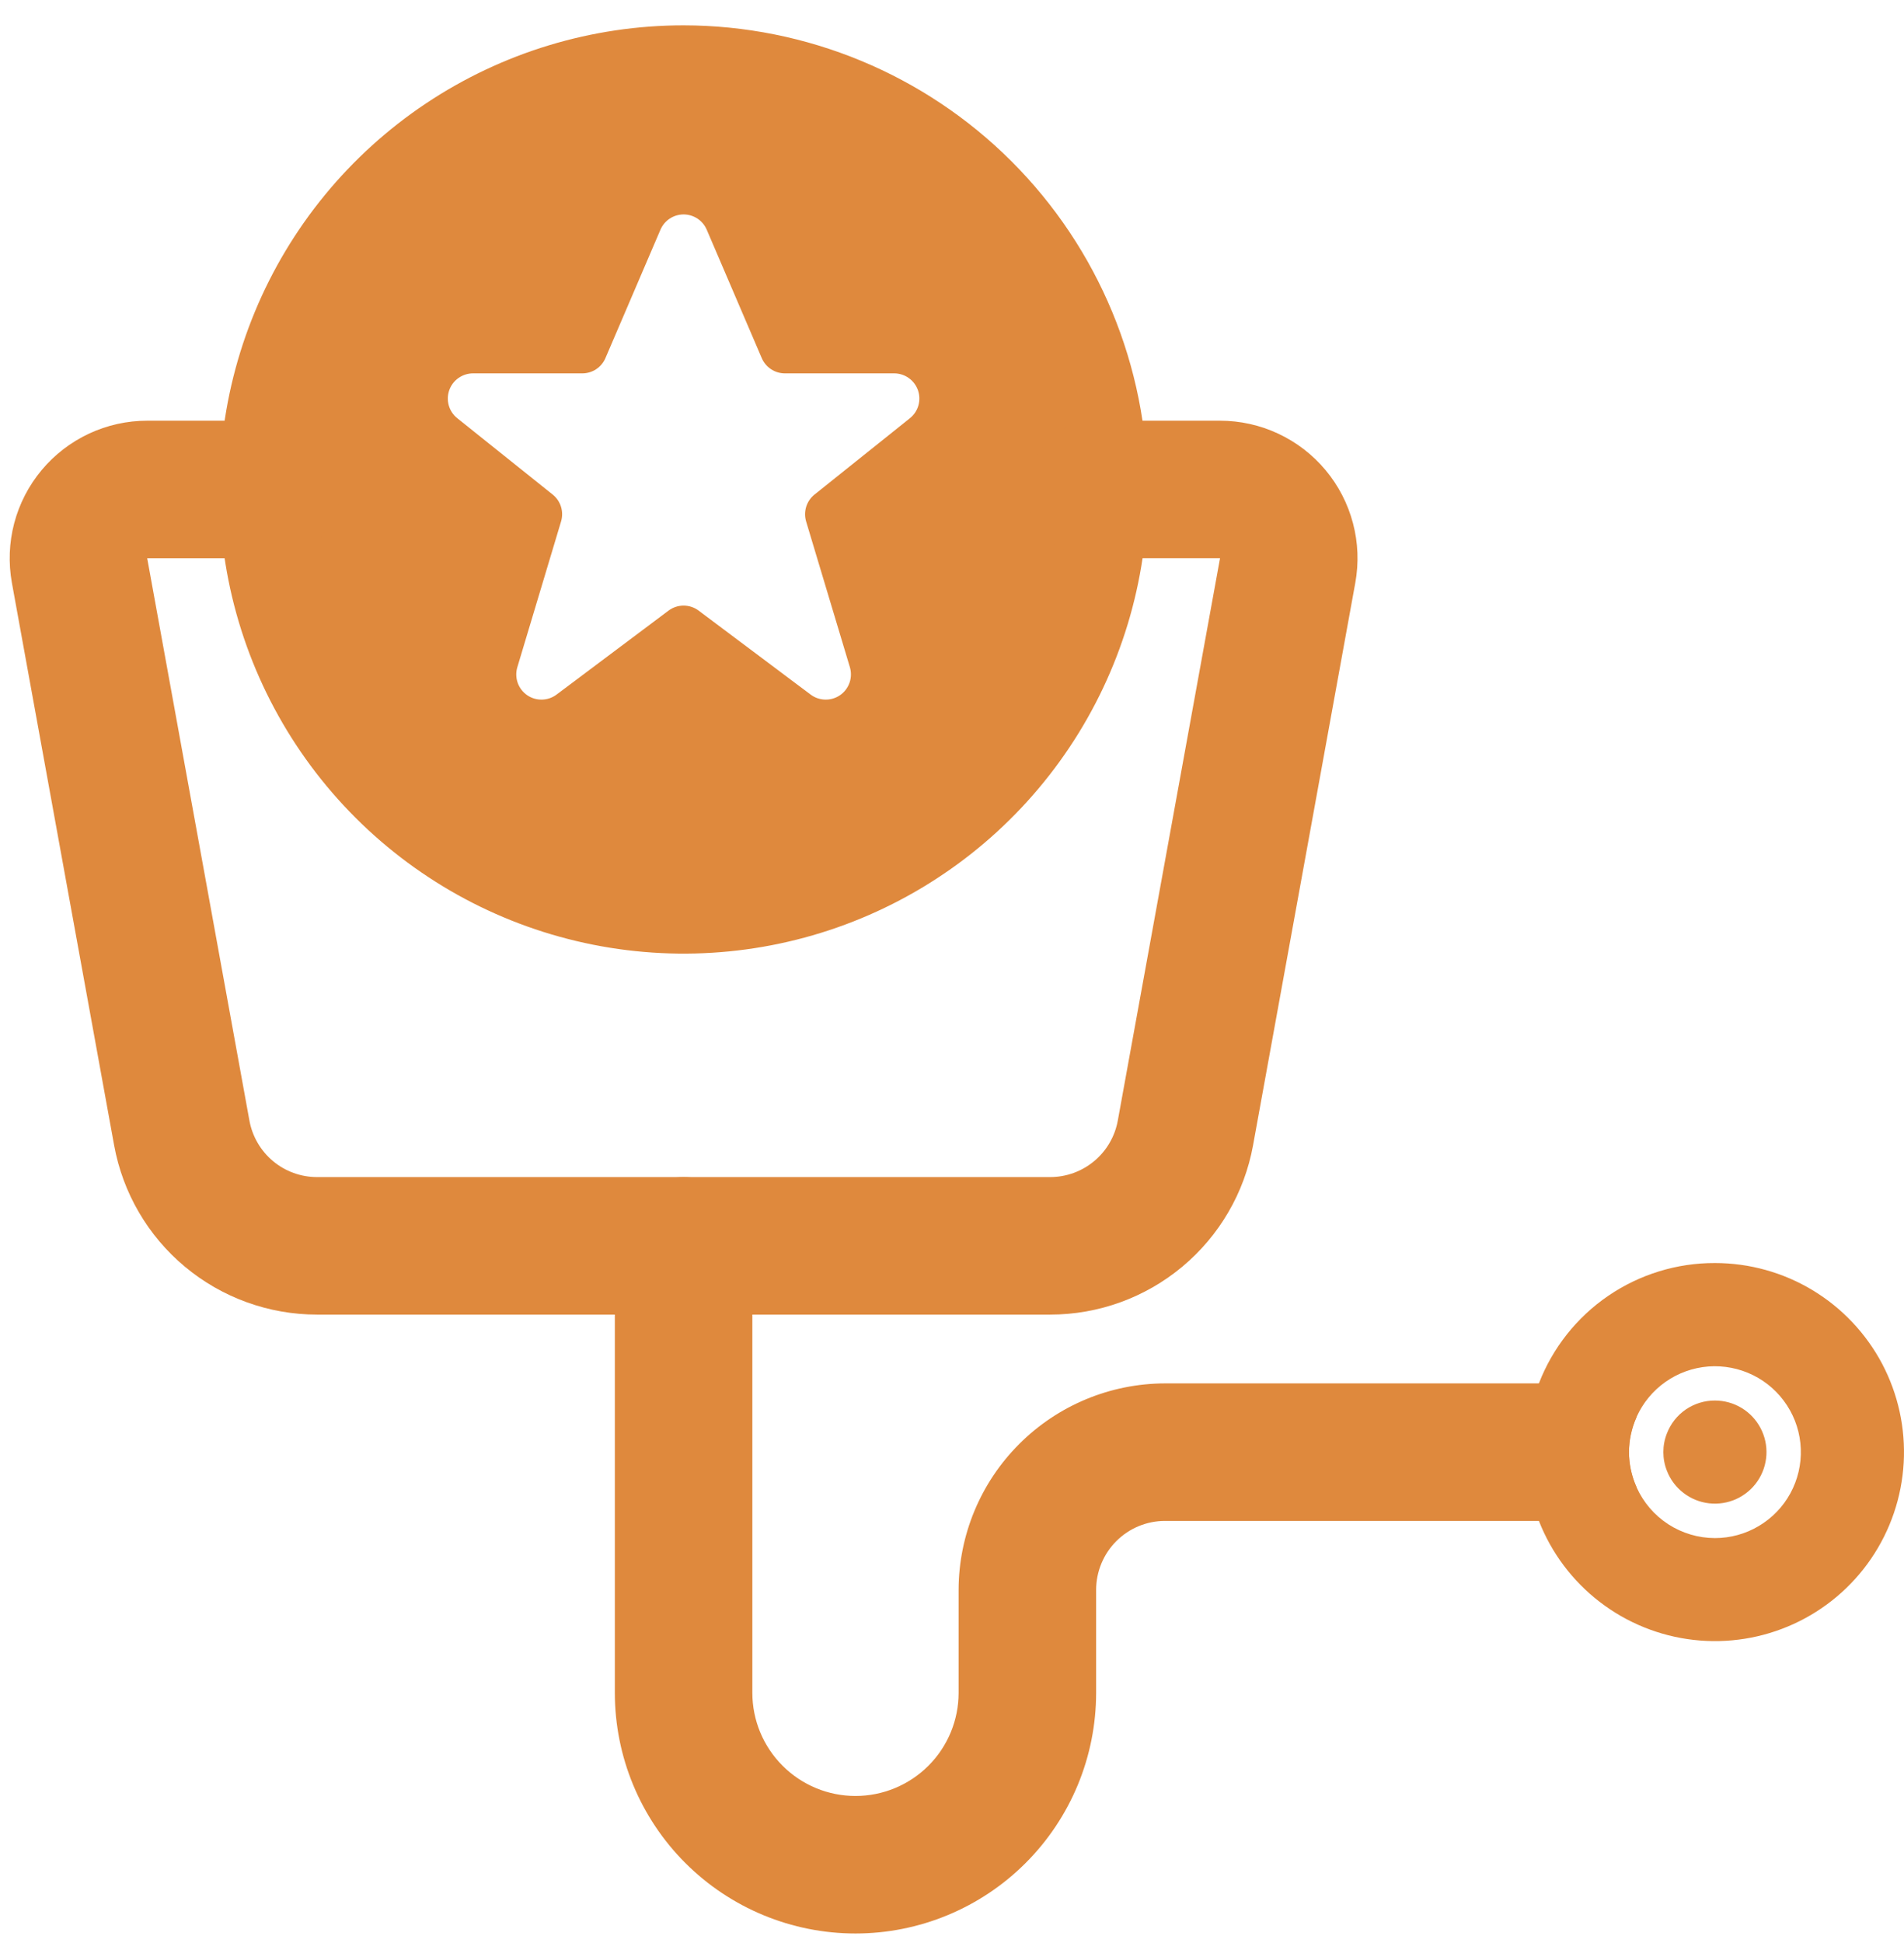<svg width="49" height="50" viewBox="0 0 49 50" fill="none" xmlns="http://www.w3.org/2000/svg">
<path d="M17.593 0.652C15.23 0.652 12.921 1.353 10.957 2.665C8.993 3.978 7.462 5.843 6.558 8.025C5.654 10.208 5.418 12.609 5.878 14.926C6.339 17.243 7.477 19.371 9.147 21.041C10.818 22.712 12.946 23.849 15.262 24.31C17.579 24.771 19.981 24.535 22.163 23.631C24.346 22.727 26.211 21.196 27.523 19.232C28.836 17.267 29.536 14.958 29.536 12.596C29.533 9.429 28.273 6.393 26.034 4.154C23.795 1.915 20.759 0.656 17.593 0.652ZM23.417 10.762L20.962 12.726C20.861 12.807 20.787 12.916 20.748 13.039C20.71 13.163 20.709 13.295 20.746 13.419L21.872 17.169C21.911 17.3 21.908 17.439 21.863 17.568C21.818 17.697 21.734 17.809 21.622 17.887C21.51 17.965 21.376 18.006 21.24 18.003C21.103 18.001 20.971 17.956 20.862 17.874L17.981 15.714C17.869 15.63 17.733 15.584 17.593 15.584C17.452 15.584 17.316 15.63 17.204 15.714L14.323 17.874C14.214 17.956 14.082 18.001 13.945 18.003C13.809 18.006 13.675 17.965 13.563 17.887C13.452 17.809 13.367 17.697 13.322 17.569C13.278 17.44 13.274 17.3 13.314 17.169L14.439 13.419C14.476 13.295 14.476 13.163 14.437 13.039C14.399 12.916 14.324 12.807 14.223 12.726L11.768 10.762C11.663 10.678 11.587 10.564 11.55 10.435C11.513 10.306 11.517 10.169 11.561 10.042C11.606 9.915 11.688 9.805 11.798 9.728C11.908 9.65 12.039 9.608 12.173 9.608H14.985C15.112 9.608 15.236 9.571 15.342 9.501C15.448 9.431 15.531 9.332 15.581 9.215L16.997 5.911C17.047 5.795 17.13 5.695 17.236 5.625C17.342 5.556 17.466 5.518 17.593 5.518C17.719 5.518 17.843 5.556 17.949 5.625C18.055 5.695 18.138 5.795 18.188 5.911L19.604 9.215C19.654 9.332 19.738 9.431 19.843 9.501C19.949 9.571 20.073 9.608 20.2 9.608H23.012C23.147 9.608 23.278 9.65 23.387 9.728C23.497 9.805 23.579 9.915 23.624 10.042C23.668 10.169 23.672 10.306 23.635 10.435C23.598 10.564 23.522 10.678 23.417 10.762Z" fill="#DF893D"/>
<path d="M44.134 32.502C43.154 32.499 42.197 32.794 41.388 33.346C40.579 33.899 39.957 34.684 39.604 35.599C39.156 36.736 39.156 38 39.604 39.137C39.926 39.962 40.468 40.683 41.169 41.222C41.871 41.762 42.706 42.1 43.586 42.2C44.465 42.3 45.355 42.158 46.16 41.79C46.965 41.422 47.654 40.841 48.153 40.11C48.652 39.379 48.942 38.525 48.992 37.641C49.042 36.758 48.85 35.877 48.437 35.094C48.023 34.312 47.404 33.657 46.646 33.2C45.888 32.743 45.019 32.502 44.134 32.502ZM44.134 39.58C43.707 39.579 43.29 39.455 42.932 39.223C42.574 38.99 42.291 38.66 42.117 38.27C41.989 37.987 41.922 37.679 41.922 37.368C41.922 37.057 41.989 36.749 42.117 36.465C42.279 36.102 42.537 35.79 42.862 35.561C43.187 35.332 43.568 35.195 43.965 35.164C44.361 35.134 44.759 35.211 45.115 35.387C45.472 35.563 45.774 35.833 45.99 36.166C46.207 36.5 46.329 36.886 46.344 37.284C46.359 37.681 46.267 38.076 46.077 38.425C45.887 38.775 45.606 39.066 45.264 39.269C44.922 39.473 44.532 39.58 44.134 39.58Z" fill="#DF893D"/>
<path d="M44.134 36.04C43.867 36.039 43.606 36.12 43.385 36.27C43.165 36.421 42.995 36.635 42.899 36.885C42.776 37.195 42.776 37.54 42.899 37.85C42.986 38.075 43.134 38.271 43.325 38.418C43.517 38.566 43.745 38.658 43.984 38.685C44.224 38.712 44.467 38.674 44.687 38.573C44.906 38.473 45.094 38.314 45.23 38.115C45.366 37.916 45.445 37.683 45.459 37.442C45.473 37.201 45.42 36.961 45.307 36.747C45.195 36.534 45.026 36.355 44.819 36.23C44.612 36.106 44.376 36.04 44.134 36.04Z" fill="#DF893D"/>
<path d="M41.922 37.369C41.924 37.68 41.99 37.987 42.117 38.271C41.957 38.533 41.734 38.75 41.468 38.901C41.202 39.053 40.902 39.135 40.595 39.138H29.979C29.51 39.139 29.061 39.326 28.729 39.658C28.398 39.989 28.211 40.439 28.209 40.908V43.562C28.209 45.204 27.557 46.779 26.395 47.941C25.234 49.102 23.659 49.755 22.016 49.755C20.374 49.755 18.799 49.102 17.637 47.941C16.476 46.779 15.823 45.204 15.823 43.562V32.06C15.823 31.591 16.01 31.141 16.341 30.809C16.673 30.477 17.123 30.291 17.593 30.291C18.062 30.291 18.512 30.477 18.844 30.809C19.176 31.141 19.362 31.591 19.362 32.06V43.562C19.362 44.266 19.642 44.941 20.14 45.438C20.637 45.936 21.312 46.216 22.016 46.216C22.72 46.216 23.395 45.936 23.893 45.438C24.391 44.941 24.67 44.266 24.67 43.562V40.908C24.674 39.501 25.235 38.153 26.23 37.159C27.224 36.164 28.572 35.603 29.979 35.599H40.595C40.902 35.603 41.202 35.684 41.468 35.836C41.734 35.988 41.957 36.205 42.117 36.466C41.99 36.75 41.924 37.058 41.922 37.369Z" fill="#DF893D"/>
<path d="M8.16 33.829C6.917 33.829 5.713 33.393 4.759 32.597C3.804 31.801 3.16 30.695 2.937 29.472L0.306 14.998C0.214 14.488 0.234 13.964 0.366 13.463C0.498 12.962 0.739 12.496 1.071 12.098C1.403 11.7 1.819 11.38 2.288 11.16C2.758 10.94 3.27 10.826 3.788 10.826H6.976C7.445 10.826 7.895 11.013 8.227 11.344C8.559 11.676 8.746 12.126 8.746 12.596C8.746 13.065 8.559 13.515 8.227 13.847C7.895 14.179 7.445 14.365 6.976 14.365H3.788L6.419 28.837C6.493 29.244 6.708 29.613 7.026 29.879C7.344 30.145 7.745 30.29 8.16 30.29H27.026C27.44 30.29 27.842 30.144 28.16 29.878C28.478 29.613 28.693 29.244 28.767 28.836L31.398 14.364L28.209 14.365C27.74 14.365 27.29 14.179 26.958 13.847C26.626 13.515 26.44 13.065 26.44 12.596C26.44 12.126 26.626 11.676 26.958 11.344C27.29 11.013 27.74 10.826 28.209 10.826H31.397C31.916 10.826 32.428 10.94 32.897 11.16C33.367 11.38 33.782 11.7 34.114 12.098C34.447 12.496 34.687 12.962 34.819 13.463C34.952 13.964 34.972 14.488 34.879 14.998L32.248 29.471C32.026 30.694 31.381 31.8 30.427 32.596C29.473 33.393 28.269 33.829 27.026 33.829H8.16Z" fill="#DF893D"/>
</svg>
